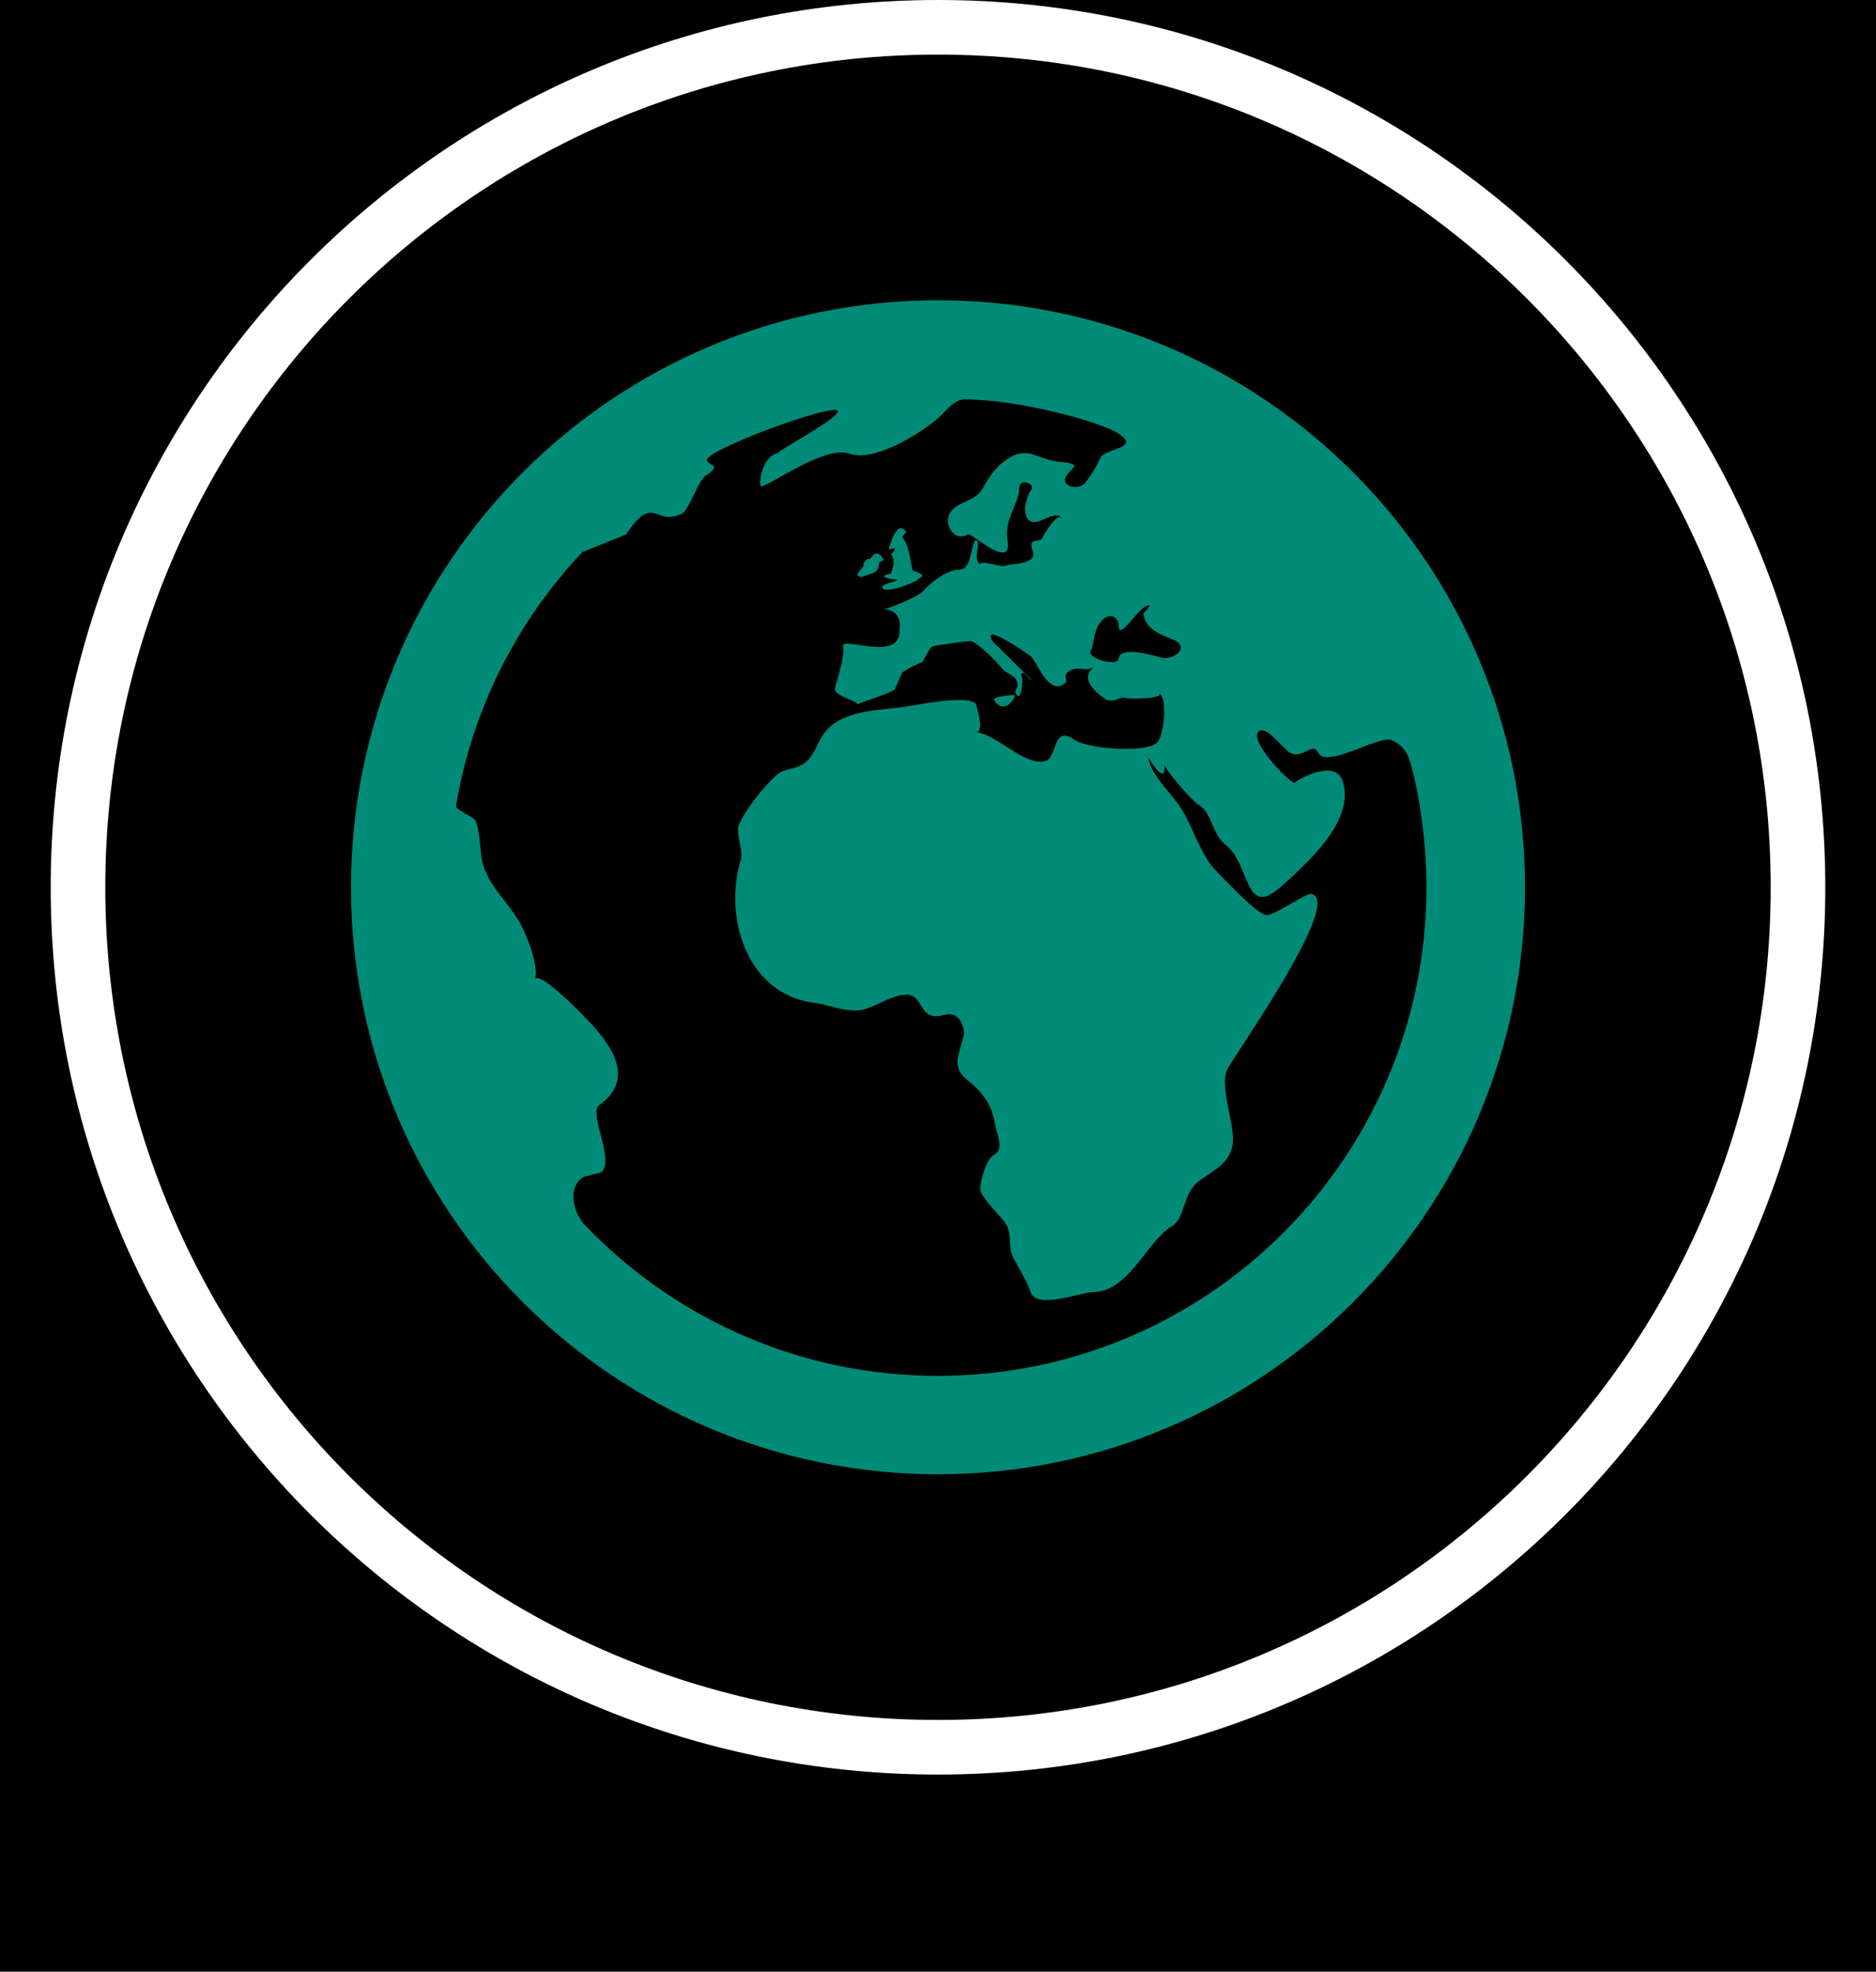 <?xml version="1.0" encoding="UTF-8"?>
<svg xmlns="http://www.w3.org/2000/svg" width="666" height="700" viewBox="0 0 666 700" fill="none">
  <rect width="666" height="700" fill="black"></rect>
  <path fill-rule="evenodd" clip-rule="evenodd" d="M333 630C506.97 630 648 488.97 648 315C648 141.03 506.97 0 333 0C159.03 0 18 141.03 18 315C18 488.97 159.03 630 333 630ZM333 610.615C496.264 610.615 628.615 478.264 628.615 315C628.615 151.736 496.264 19.385 333 19.385C169.736 19.385 37.385 151.736 37.385 315C37.385 478.264 169.736 610.615 333 610.615Z" fill="white"></path>
  <g clip-path="url(#clip0)">
    <path d="M352.866 248.508C352.258 247.362 358.805 246.737 359.968 246.737C361.253 246.893 356.565 254.586 352.866 248.508ZM315.496 195.162L317.371 194.623C318.483 195.578 316.121 196.273 316.485 196.985C317.979 199.677 316.85 201.292 316.624 202.75C316.381 204.226 314.818 203.584 314.037 204.365C313.117 205.511 318.517 205.668 318.587 205.841C318.778 206.414 312.075 207.387 313.308 208.811C314.975 211.172 327.617 205.425 325.602 205.754C329.51 203.792 326.106 203.584 323.918 202.455C323.171 198.721 322.546 192.956 320.219 190.647L321.747 188.875C318.17 183.683 315.496 195.162 315.496 195.162V195.162ZM541.385 315C541.385 430.081 448.08 523.385 333 523.385C217.902 523.385 124.615 430.081 124.615 315C124.615 199.92 217.902 106.615 333 106.615C448.08 106.615 541.385 199.92 541.385 315ZM397.078 221.731C396.974 219.195 393.779 216.799 390.445 221.192C388.1 224.214 388.517 228.816 387.249 230.865C385.443 233.904 397.096 236.752 397.096 233.886C397.53 229.076 409.807 232.792 412.204 233.452C416.51 234.65 423.369 229.528 415.868 226.836C409.703 224.579 406.456 222.165 405.9 217.754C405.9 217.754 409.165 214.698 407.741 214.871C403.955 215.34 397.078 228.52 397.078 221.731V221.731ZM506.411 315C506.411 297.027 503.337 278.88 500.211 269.294C499.204 266.273 496.929 263.876 493.977 262.73C489.532 260.994 470.76 273.097 467.929 267.141C466.071 263.164 462.303 269.676 457.996 267.28C455.912 266.134 450.112 258.337 447.49 259.292C442.124 261.219 455.721 276.032 459.437 277.977C462.928 275.338 474.233 269.902 476.664 277.317C481.318 291.279 463.866 306.578 454.94 314.635C441.603 326.687 444.104 306.838 435.022 299.84C430.246 296.176 430.298 288.379 425.471 285.687C423.317 284.472 413.436 273.097 413.523 271.569L413.228 274.452C411.596 275.685 408.123 269.798 407.758 268.878C407.758 274 416.093 282.162 418.854 286.26C423.56 293.293 426.078 303.539 431.844 309.287C434.935 312.378 446.743 325.159 449.817 324.881C453.168 324.586 463.761 316.928 465.637 317.362C476.82 320.001 439.311 373.018 435.751 379.582C432.816 385.087 438.147 398.701 437.713 405.213C437.21 412.732 431.288 415.164 425.679 419.262C419.671 423.655 421.077 432.199 416.024 435.325C407.046 440.847 400.586 458.82 387.84 458.733C384.089 458.716 368.043 464.985 365.942 458.855C364.31 454.409 362.122 451.041 359.812 446.647C357.555 442.34 359.552 437.878 356.808 434.075C354.915 431.435 348.559 425.444 347.986 422.318C347.952 419.627 350.018 411.447 352.849 410.023C356.825 407.992 353.613 402.07 353.126 398.632C352.293 392.484 348.49 387.414 343.923 383.854C337.168 378.662 340.658 374.529 342.238 367.114C342.238 363.571 340.085 358.917 335.327 360.306C325.533 363.154 328.502 352.666 321.365 353.134C316.225 353.499 312.023 356.764 307.247 358.205C301.239 360.011 295.091 356.781 289.152 356.035C264.719 352.943 256.749 325.02 263.122 304.876C263.764 301.577 261.142 295.464 262.288 292.911C265.032 286.799 270.624 279.939 275.521 275.303C278.264 272.698 281.789 273.358 285.019 271.326C290.003 268.183 290.073 261.723 294.952 257.764C301.899 252.12 311.38 252.242 320.445 251.026C325.272 250.384 343.645 246.407 346.545 249.984C346.545 250.644 349.862 260.473 346.215 259.917C353.734 260.317 364.449 272.924 371.586 269.972C375.25 268.443 373.913 257.191 381.432 262.626C385.982 265.891 406.369 267.349 410.606 263.824C413.211 261.671 414.669 247.674 411.509 246.094C413.523 248.091 400.899 248.248 399.718 247.796C397.634 247.032 395.689 249.776 392.337 248.23C394.352 249.185 381.119 242.083 388.552 236.647C385.443 238.922 382.543 236.005 379.192 238.506C376.882 240.381 380.269 241.631 376.969 243.264C371.725 245.921 367.765 234.147 365.786 232.81C363.771 231.49 348.177 220.55 352.414 227.687L366.116 241.319C365.439 241.753 362.521 236.352 362.521 240.294C363.441 237.95 362.868 250.349 360.715 246.32C359.76 244.774 362.278 243.906 360.819 241.666C360.819 240.19 356.86 238.749 356.096 237.742C353.925 235.05 348.16 229.111 345.034 227.687C344.166 227.288 331.767 229.198 330.725 229.597C329.51 231.299 328.468 233.088 327.617 234.998C325.047 235.953 322.633 237.186 320.341 238.714L317.614 244.844C316.433 245.903 304.33 249.897 304.26 250.054C304.764 248.751 295.803 247.084 296.394 244.479C297.054 241.614 300.093 232.671 299.311 229.406C298.478 225.985 317.962 234.338 319.212 225.325C319.715 221.418 320.011 216.868 313.776 216.208C314.957 216.347 325.845 211.937 327.651 209.957C330.187 207.04 336.004 202.281 340.224 202.281C345.156 202.281 344.096 195.109 346.371 191.602C348.646 192.522 345.156 198.131 347.882 200.406C347.708 198.617 355.61 201.396 356.374 200.979C358.18 200.041 368.252 200.597 366.689 195.874C364.952 191.063 367.574 192.487 369.832 191.48C369.45 191.636 375.736 180.731 376.813 184.308C376.066 180.627 369.502 185.593 367.21 185.402C361.913 184.985 364.153 176.372 366.151 173.854C367.696 171.857 361.931 169.409 361.861 173.229C361.757 178.942 356.443 184.117 357.676 191.706C359.552 203.15 344.913 188.945 343.628 189.726C338.765 192.678 334.789 186.01 337.307 182.016C339.877 177.935 346.076 178.126 348.629 173.75C350.435 170.659 352.536 167.064 355.314 164.72C364.605 156.923 367.175 163.157 376.431 164.008C385.478 164.842 379.487 166.161 378.237 169.634C377.039 172.934 383.203 174.115 385.339 171.354C386.555 169.756 389.316 165.745 390.514 162.775C392.06 158.92 406.16 159.354 396.314 153.467C389.82 149.595 361.514 141.798 342.551 141.798C338.453 141.798 335.587 146.365 332.462 148.952C326.28 154.075 310.442 164.13 301.638 161.073C292.625 157.965 273.333 172.534 270.241 172.639C269.113 172.708 270.311 161.629 276.458 160.813C273.801 161.212 298.113 148.536 297.453 145.896C296.654 142.77 248.847 160.17 250.983 163.661C252.008 165.258 256.176 165.258 250.705 168.766C247.58 170.659 244.245 182.676 241.311 182.676C232.541 186.514 231.986 175.122 222.226 189.778L206.702 196.03C183.64 220.532 167.682 251.564 161.899 286.035C161.673 287.406 167.699 289.959 168.48 290.897C170.425 293.224 170.425 303.261 171.38 306.543C173.777 314.844 179.698 319.463 184.231 327.017C186.905 331.515 191.351 342.889 189.944 347.612C191.819 344.521 208.525 361.765 211.581 365.36C218.77 373.817 224.31 384.062 212.64 392.432C208.872 395.141 218.371 412.038 213.474 416.188L207.205 417.803C201.023 421.606 203.819 430.931 207.57 434.856C239.14 467.868 283.63 488.463 332.948 488.463C428.753 488.463 506.411 410.805 506.411 315V315ZM306.587 204.608C308.758 203.653 311.675 203.688 311.988 200.788C312.248 198.218 312.752 199.989 313.377 199.051C313.985 198.131 312.214 196.655 311.467 196.516C310.356 196.273 309.591 197.714 308.879 198.322L307.629 198.652L306.448 200.163L306.587 200.996L305.076 202.837C303.6 204.296 305.111 205.251 306.587 204.608V204.608Z" fill="#008B78"></path>
  </g>
  <defs>
    <clipPath id="clip0">
      <rect width="416.769" height="416.769" fill="white" transform="translate(124.615 106.615)"></rect>
    </clipPath>
  </defs>
</svg>
